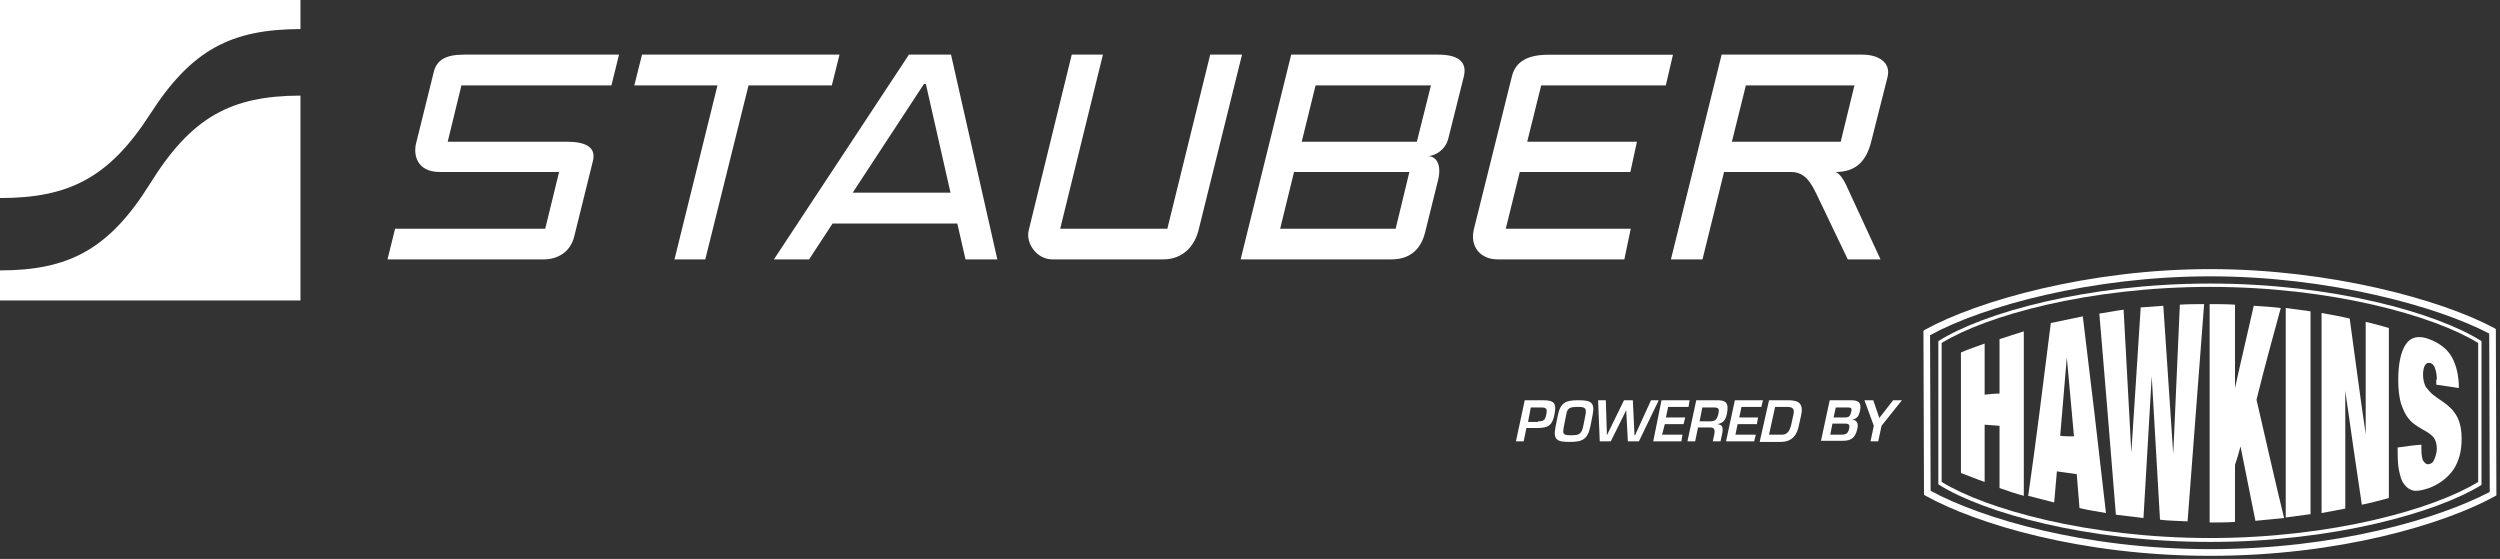 <svg xmlns="http://www.w3.org/2000/svg" width="331" height="74" viewBox="0 0 331 74" fill="none"><rect x="0" y="0" width="331" height="74" fill="#333333" stroke="none"/><g clip-path="url(#clip0_1250_3564)"><path d="M292.629 71.751C276.274 71.751 262.549 67.852 256.708 64.174L256.635 64.1V45.194L256.708 45.12C262.549 41.442 276.274 37.542 292.629 37.542C308.91 37.542 322.636 41.442 328.477 45.12L328.55 45.194V64.174L328.477 64.247C322.636 67.852 308.91 71.751 292.629 71.751ZM257.073 63.806C262.914 67.411 276.493 71.236 292.629 71.236C308.691 71.236 322.271 67.411 328.112 63.806V45.414C322.271 41.809 308.691 37.984 292.629 37.984C276.493 37.984 262.914 41.809 257.073 45.414V63.806Z" fill="white"></path><path d="M292.629 73.591C275.472 73.591 261.6 69.324 254.956 65.645L254.737 65.498L254.664 43.796L254.883 43.649C261.819 39.823 276.567 35.63 292.629 35.63C308.472 35.63 323.22 39.676 330.229 43.428L330.448 43.575L330.522 65.572L330.302 65.719C323.586 69.397 309.714 73.591 292.629 73.591ZM255.613 64.983C262.257 68.588 275.837 72.708 292.629 72.708C309.349 72.708 322.928 68.662 329.645 65.13L329.572 44.164C322.563 40.485 308.107 36.586 292.629 36.586C276.932 36.586 262.476 40.559 255.54 44.384L255.613 64.983Z" fill="white"></path><path d="M262.766 45.488V52.256C263.423 52.183 264.081 52.109 264.738 52.109V44.9C265.833 44.532 266.855 44.237 267.95 43.87V65.646C266.855 65.351 265.76 64.984 264.738 64.616V56.376C264.081 56.303 263.423 56.303 262.766 56.229V63.806C261.671 63.439 260.649 62.997 259.627 62.629V46.665C260.649 46.224 261.744 45.856 262.766 45.488Z" fill="white"></path><path d="M275.763 41.883C276.785 50.196 277.807 58.877 278.83 67.926C277.661 67.705 276.493 67.558 275.325 67.264C275.179 65.793 275.106 64.248 274.96 62.776C274.084 62.629 273.208 62.556 272.332 62.409C272.186 63.806 272.113 65.204 271.967 66.528C270.798 66.234 269.703 65.94 268.535 65.646C269.557 58.583 270.506 50.858 271.529 42.766C272.989 42.472 274.376 42.178 275.763 41.883ZM273.646 47.327C273.354 50.858 273.062 54.316 272.77 57.7C273.354 57.774 274.011 57.774 274.595 57.774C274.303 54.316 273.938 50.785 273.646 47.327Z" fill="white"></path><path d="M286.422 40.485C286.86 46.959 287.298 53.58 287.736 60.128C288.029 53.58 288.321 46.959 288.613 40.338C289.708 40.265 290.803 40.265 291.825 40.265C291.095 49.902 290.365 59.466 289.635 69.029C288.394 68.956 287.152 68.956 285.984 68.809C285.619 62.408 285.254 56.082 284.889 49.828C284.524 56.155 284.159 62.408 283.794 68.588C282.553 68.441 281.385 68.294 280.143 68.147C279.413 59.024 278.683 50.123 277.953 41.515C279.048 41.368 280.07 41.148 281.166 41C281.531 47.254 281.823 53.58 282.188 59.907C282.626 53.58 282.991 47.18 283.429 40.706C284.378 40.633 285.4 40.559 286.422 40.485Z" fill="white"></path><path d="M295.915 40.338V51.373C296.718 47.695 297.594 44.09 298.397 40.485C299.566 40.559 300.807 40.633 301.975 40.78C300.88 44.752 299.785 48.798 298.762 52.918C300.004 58.289 301.172 63.512 302.413 68.588C301.172 68.735 299.858 68.809 298.616 68.956C297.959 65.719 297.302 62.408 296.645 59.098C296.426 59.907 296.207 60.716 295.915 61.526V69.103C294.82 69.177 293.652 69.177 292.557 69.177V40.265C293.725 40.265 294.82 40.265 295.915 40.338Z" fill="white"></path><path d="M305.916 41.221V68.073C304.821 68.22 303.726 68.368 302.631 68.515V40.78C303.726 40.927 304.821 41.074 305.916 41.221Z" fill="white"></path><path d="M311.1 42.177C311.831 47.474 312.488 52.55 313.218 57.479V42.618C314.24 42.839 315.262 43.133 316.284 43.428V65.939C315.116 66.234 313.875 66.601 312.707 66.822C311.977 61.967 311.246 56.964 310.516 51.741V67.337C309.494 67.558 308.472 67.705 307.377 67.926V41.441C308.618 41.662 309.859 41.883 311.1 42.177Z" fill="white"></path><path d="M322.635 50.27C322.635 49.681 322.562 49.24 322.416 48.798C322.27 48.357 322.051 48.136 321.759 48.063C321.394 47.989 321.175 48.136 321.029 48.431C320.883 48.725 320.81 49.166 320.81 49.608C320.81 50.27 320.956 50.785 321.175 51.226C321.467 51.594 321.759 51.962 322.124 52.256C322.489 52.55 322.927 52.844 323.365 53.139C323.803 53.433 324.241 53.801 324.606 54.169C324.971 54.61 325.336 55.052 325.555 55.714C325.774 56.302 325.92 57.111 325.92 58.068C325.92 59.76 325.555 61.084 324.825 62.188C324.095 63.218 323 64.1 321.613 64.615C320.956 64.836 320.372 64.983 319.861 64.983C319.349 64.983 318.911 64.763 318.546 64.395C318.181 64.027 317.889 63.512 317.743 62.776C317.524 62.041 317.451 61.084 317.451 59.981V59.245C318.473 59.098 319.568 58.951 320.591 58.877V59.319C320.591 60.201 320.664 60.79 320.883 61.084C321.102 61.378 321.321 61.526 321.613 61.452C321.978 61.378 322.197 61.158 322.343 60.716C322.489 60.348 322.635 59.907 322.635 59.392C322.635 58.803 322.489 58.362 322.27 57.994C322.051 57.7 321.686 57.406 321.321 57.185C320.956 56.964 320.518 56.744 320.08 56.449C319.641 56.155 319.203 55.861 318.838 55.346C318.473 54.904 318.181 54.242 317.889 53.433C317.67 52.624 317.524 51.594 317.524 50.343C317.524 48.136 317.889 46.518 318.546 45.561C319.203 44.605 320.226 44.384 321.613 44.899C323 45.414 324.022 46.224 324.606 47.253C325.19 48.283 325.555 49.681 325.555 51.373C324.533 51.226 323.584 51.079 322.562 50.932V50.27" fill="white"></path><path d="M201.877 52.992H204.286C205.747 52.992 206.112 53.359 205.82 54.831C205.528 56.376 204.944 56.67 203.483 56.67H202.096L201.731 58.436H200.709L201.877 52.992ZM203.629 55.787C204.359 55.787 204.579 55.64 204.725 54.904C204.871 54.169 204.798 53.948 204.067 53.948H202.68L202.315 55.861H203.629V55.787Z" fill="white"></path><path d="M210.857 54.978L210.565 56.45C210.2 58.215 209.47 58.51 207.79 58.51C206.111 58.51 205.6 58.215 205.965 56.45L206.257 54.978C206.622 53.286 207.279 52.992 208.958 52.992C210.565 52.992 211.222 53.213 210.857 54.978ZM207.352 54.978L207.06 56.45C206.841 57.553 206.987 57.627 208.082 57.627C209.032 57.627 209.397 57.48 209.616 56.45L209.908 54.978C210.127 53.949 209.762 53.875 208.885 53.875C207.717 53.875 207.498 54.096 207.352 54.978Z" fill="white"></path><path d="M218.597 52.992H219.619L216.991 58.436H215.53L215.311 54.316L213.267 58.436H211.807L211.588 52.992H212.61L212.756 57.626L215.019 52.992H216.188L216.407 57.626H216.48L218.597 52.992Z" fill="white"></path><path d="M220.568 55.273H223.123L222.904 56.156H220.422L220.057 57.553H222.758L222.612 58.436H218.889L219.984 52.992H223.707L223.561 53.875H220.86L220.568 55.273Z" fill="white"></path><path d="M224.803 56.67L224.438 58.436H223.416L224.584 52.992H227.359C228.527 52.992 228.892 53.359 228.673 54.61C228.527 55.419 228.308 56.008 227.359 56.155C228.089 56.229 228.162 56.596 228.016 57.406L227.797 58.436H226.774L226.994 57.406C227.067 56.964 226.994 56.596 226.482 56.596H224.803M226.336 55.787C227.067 55.787 227.286 55.64 227.505 54.831C227.651 54.095 227.578 53.948 226.847 53.948H225.387L225.022 55.787H226.336Z" fill="white"></path><path d="M230.28 55.273H232.762L232.616 56.156H230.061L229.769 57.553H232.47L232.251 58.436H228.527L229.696 52.992H233.419L233.2 53.875H230.572L230.28 55.273Z" fill="white"></path><path d="M234.22 52.992H236.775C238.235 52.992 238.819 53.507 238.454 55.052L238.162 56.376C237.943 57.479 237.359 58.509 235.753 58.509H232.979L234.22 52.992ZM235.972 57.553C236.702 57.553 236.994 56.891 237.14 56.302L237.432 54.978C237.651 54.095 237.359 53.874 236.556 53.874H235.023L234.22 57.553H235.972Z" fill="white"></path><path d="M241.084 58.436L242.252 52.992H244.954C246.049 52.992 246.487 53.213 246.268 54.39C246.122 55.052 245.903 55.42 245.246 55.567C245.976 55.641 246.049 56.156 245.903 56.818C245.611 57.995 245.1 58.363 243.931 58.363H241.084M242.325 57.553H243.712C244.296 57.553 244.661 57.48 244.807 56.818C244.954 56.229 244.807 56.082 244.223 56.082H242.617L242.325 57.553ZM242.763 55.273H244.223C244.807 55.273 244.954 55.126 245.1 54.537C245.246 53.949 245.027 53.949 244.515 53.949H243.055L242.763 55.273Z" fill="white"></path><path d="M249.115 56.376L248.677 58.436H247.655L248.093 56.376L246.852 52.992H248.02L248.823 55.346L250.648 52.992H251.816L249.115 56.376Z" fill="white"></path></g><path d="M19.882 24.294C14.402 33.096 9.025 35.79 0 35.804V39.781H39.781V12.658C30.602 12.686 25.362 15.465 19.882 24.294Z" fill="white"></path><path d="M0 0V26.219C9.025 26.219 14.402 23.614 19.882 15.101C25.362 6.575 30.602 3.874 39.781 3.847V0H0Z" fill="white"></path><path d="M81.941 7.233H61.399C58.952 7.233 57.848 8.004 57.457 9.429L55.079 19.018C54.722 20.544 55.215 22.773 58.256 22.773H74.023L72.188 30.283H52.309L51.307 34.34H72.035C73.649 34.34 75.484 33.519 76.028 31.306L78.509 21.281C78.95 19.471 77.489 18.767 75.127 18.767H59.275L61.093 11.307H80.955L81.958 7.233" fill="white"></path><path d="M85.004 7.233L83.984 11.307H94.994L89.302 34.34H93.38L99.106 11.307H110.133L111.152 7.233H85.004Z" fill="white"></path><path d="M125.914 7.233L132.047 34.34H127.834L126.746 29.596H110.232L107.122 34.34H102.467L120.341 7.233H125.914ZM125.846 25.506L122.584 11.122H122.329L112.899 25.506H125.846Z" fill="white"></path><path d="M146.01 7.233H141.899L136.207 30.468C135.765 32.178 137.26 34.34 139.316 34.34H154.064C156.035 34.34 157.955 33.2 158.668 30.552L164.445 7.233H160.231L154.557 30.283H140.369L146.027 7.233" fill="white"></path><path d="M170.971 7.233H190.442C193.025 7.233 194.333 8.172 193.789 10.217L191.768 18.297C191.428 19.756 190.103 20.661 189.015 20.661C190.272 20.661 190.867 21.952 190.408 23.812L188.658 30.87C188.149 32.798 186.874 34.34 184.241 34.34H164.26L170.954 7.233M172.33 18.767H187.588L189.457 11.307H174.182L172.347 18.767H172.33ZM169.476 30.283H184.784L186.602 22.773H171.328L169.493 30.283H169.476Z" fill="white"></path><path d="M221.502 7.233L220.551 11.307H204.053L202.201 18.767H216.728L215.861 22.773H201.216L199.364 30.283H215.912L215.063 34.34H198.242C196.101 34.34 194.555 32.731 195.15 30.317L200.179 10.1C200.672 8.071 202.405 7.25 204.953 7.25H221.485" fill="white"></path><path d="M227.942 7.233H246.58C248.619 7.233 250.437 8.205 249.894 10.267L247.753 18.733C247.056 21.533 245.544 22.773 243.029 22.773C243.641 23.025 244.083 23.796 244.338 24.299L248.976 34.34H244.644L240.549 25.791C239.801 24.265 239.037 22.773 237.151 22.773H228.265L225.41 34.34H221.23L227.942 7.233ZM229.301 18.767H243.709L245.527 11.307H231.153L229.301 18.767Z" fill="white"></path><defs><clipPath id="clip0_1250_3564"><rect width="131" height="39" fill="white" transform="translate(200 35)"></rect></clipPath></defs></svg>